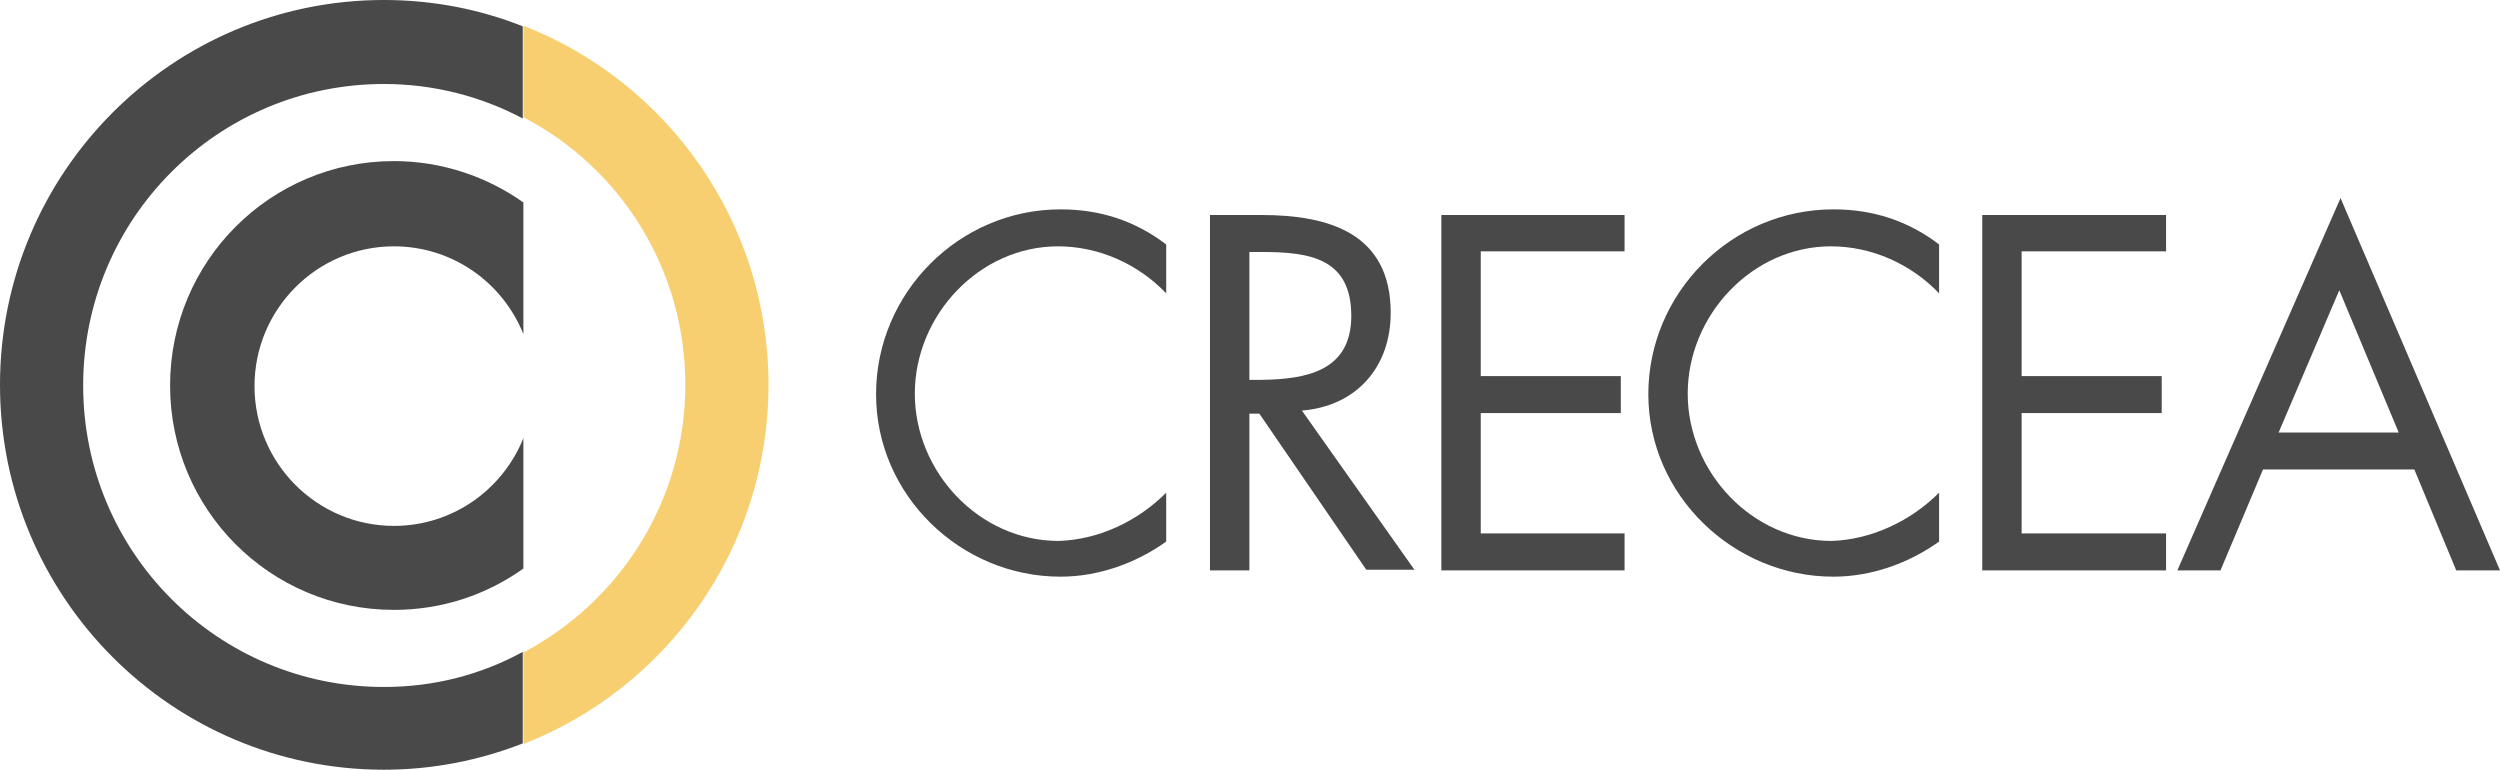 <svg width="172" height="53" viewBox="0 0 172 53" fill="none" xmlns="http://www.w3.org/2000/svg">
<path d="M36.009 30.144C34.589 33.68 31.147 36.181 27.103 36.181C21.812 36.181 17.51 31.869 17.51 26.565C17.51 21.26 21.812 16.948 27.103 16.948C31.147 16.948 34.589 19.449 36.009 22.985V13.929C33.514 12.161 30.416 11.083 27.103 11.083C18.585 11.083 11.702 17.983 11.702 26.522C11.702 35.06 18.585 41.96 27.103 41.96C30.416 41.96 33.471 40.925 36.009 39.114V30.144Z" fill="#4A494A"/>
<path d="M26.415 47.264C14.972 47.264 5.722 37.993 5.722 26.522C5.722 15.05 14.972 5.779 26.415 5.779C29.857 5.779 33.127 6.641 35.966 8.151V1.811C33.041 0.647 29.814 0 26.415 0C11.831 0 0 11.859 0 26.478C0 41.098 11.831 52.957 26.415 52.957C29.771 52.957 32.998 52.31 35.966 51.146V44.849C33.127 46.402 29.9 47.264 26.415 47.264Z" fill="#4A494A"/>
<path d="M52.873 26.478C52.873 15.223 45.861 5.606 36.009 1.768V8.064C42.634 11.514 47.151 18.457 47.151 26.478C47.151 34.456 42.634 41.4 36.009 44.893V51.189C45.861 47.351 52.873 37.734 52.873 26.478Z" fill="#F7CF71"/>
<path d="M92.969 21.735C92.969 17.724 90.044 17.336 86.774 17.336H85.957V26.133H86.817C89.872 26.09 92.969 25.53 92.969 21.735ZM89.571 28.247L97.315 39.2H94.002L86.645 28.462H85.957V39.243H83.247V14.792H86.774C91.421 14.792 95.68 16.042 95.68 21.519C95.68 25.271 93.314 27.945 89.571 28.247Z" fill="#4A494A"/>
<path d="M80.235 33.896V37.26C78.127 38.769 75.546 39.675 72.964 39.675C66.081 39.675 60.273 34.068 60.273 27.125C60.273 20.139 65.995 14.404 72.964 14.404C75.675 14.404 78.084 15.18 80.235 16.819V20.182C78.299 18.155 75.589 16.948 72.792 16.948C67.371 16.948 62.94 21.692 62.94 27.082C62.94 32.473 67.371 37.216 72.835 37.216C75.632 37.13 78.299 35.837 80.235 33.896Z" fill="#4A494A"/>
<path d="M133.41 33.896V37.26C131.302 38.769 128.72 39.675 126.139 39.675C119.256 39.675 113.405 34.068 113.405 27.125C113.405 20.139 119.127 14.404 126.139 14.404C128.85 14.404 131.259 15.18 133.41 16.819V20.182C131.474 18.155 128.763 16.948 125.967 16.948C120.546 16.948 116.115 21.692 116.115 27.082C116.115 32.473 120.546 37.216 126.01 37.216C128.763 37.13 131.474 35.837 133.41 33.896Z" fill="#4A494A"/>
<path d="M165.03 29.756L160.943 19.967L156.77 29.756H165.03ZM161.029 13.627L172 39.243H168.988L166.106 32.3H155.695L152.769 39.243H149.801L161.029 13.627Z" fill="#4A494A"/>
<path d="M149.026 36.699V39.243H136.378V14.792H149.026V17.293H139.088V25.875H148.725V28.419H139.088V36.699H149.026Z" fill="#4A494A"/>
<path d="M111.77 36.699V39.243H99.165V14.792H111.77V17.293H101.875V25.875H111.512V28.419H101.875V36.699H111.77Z" fill="#4A494A"/>
</svg>

